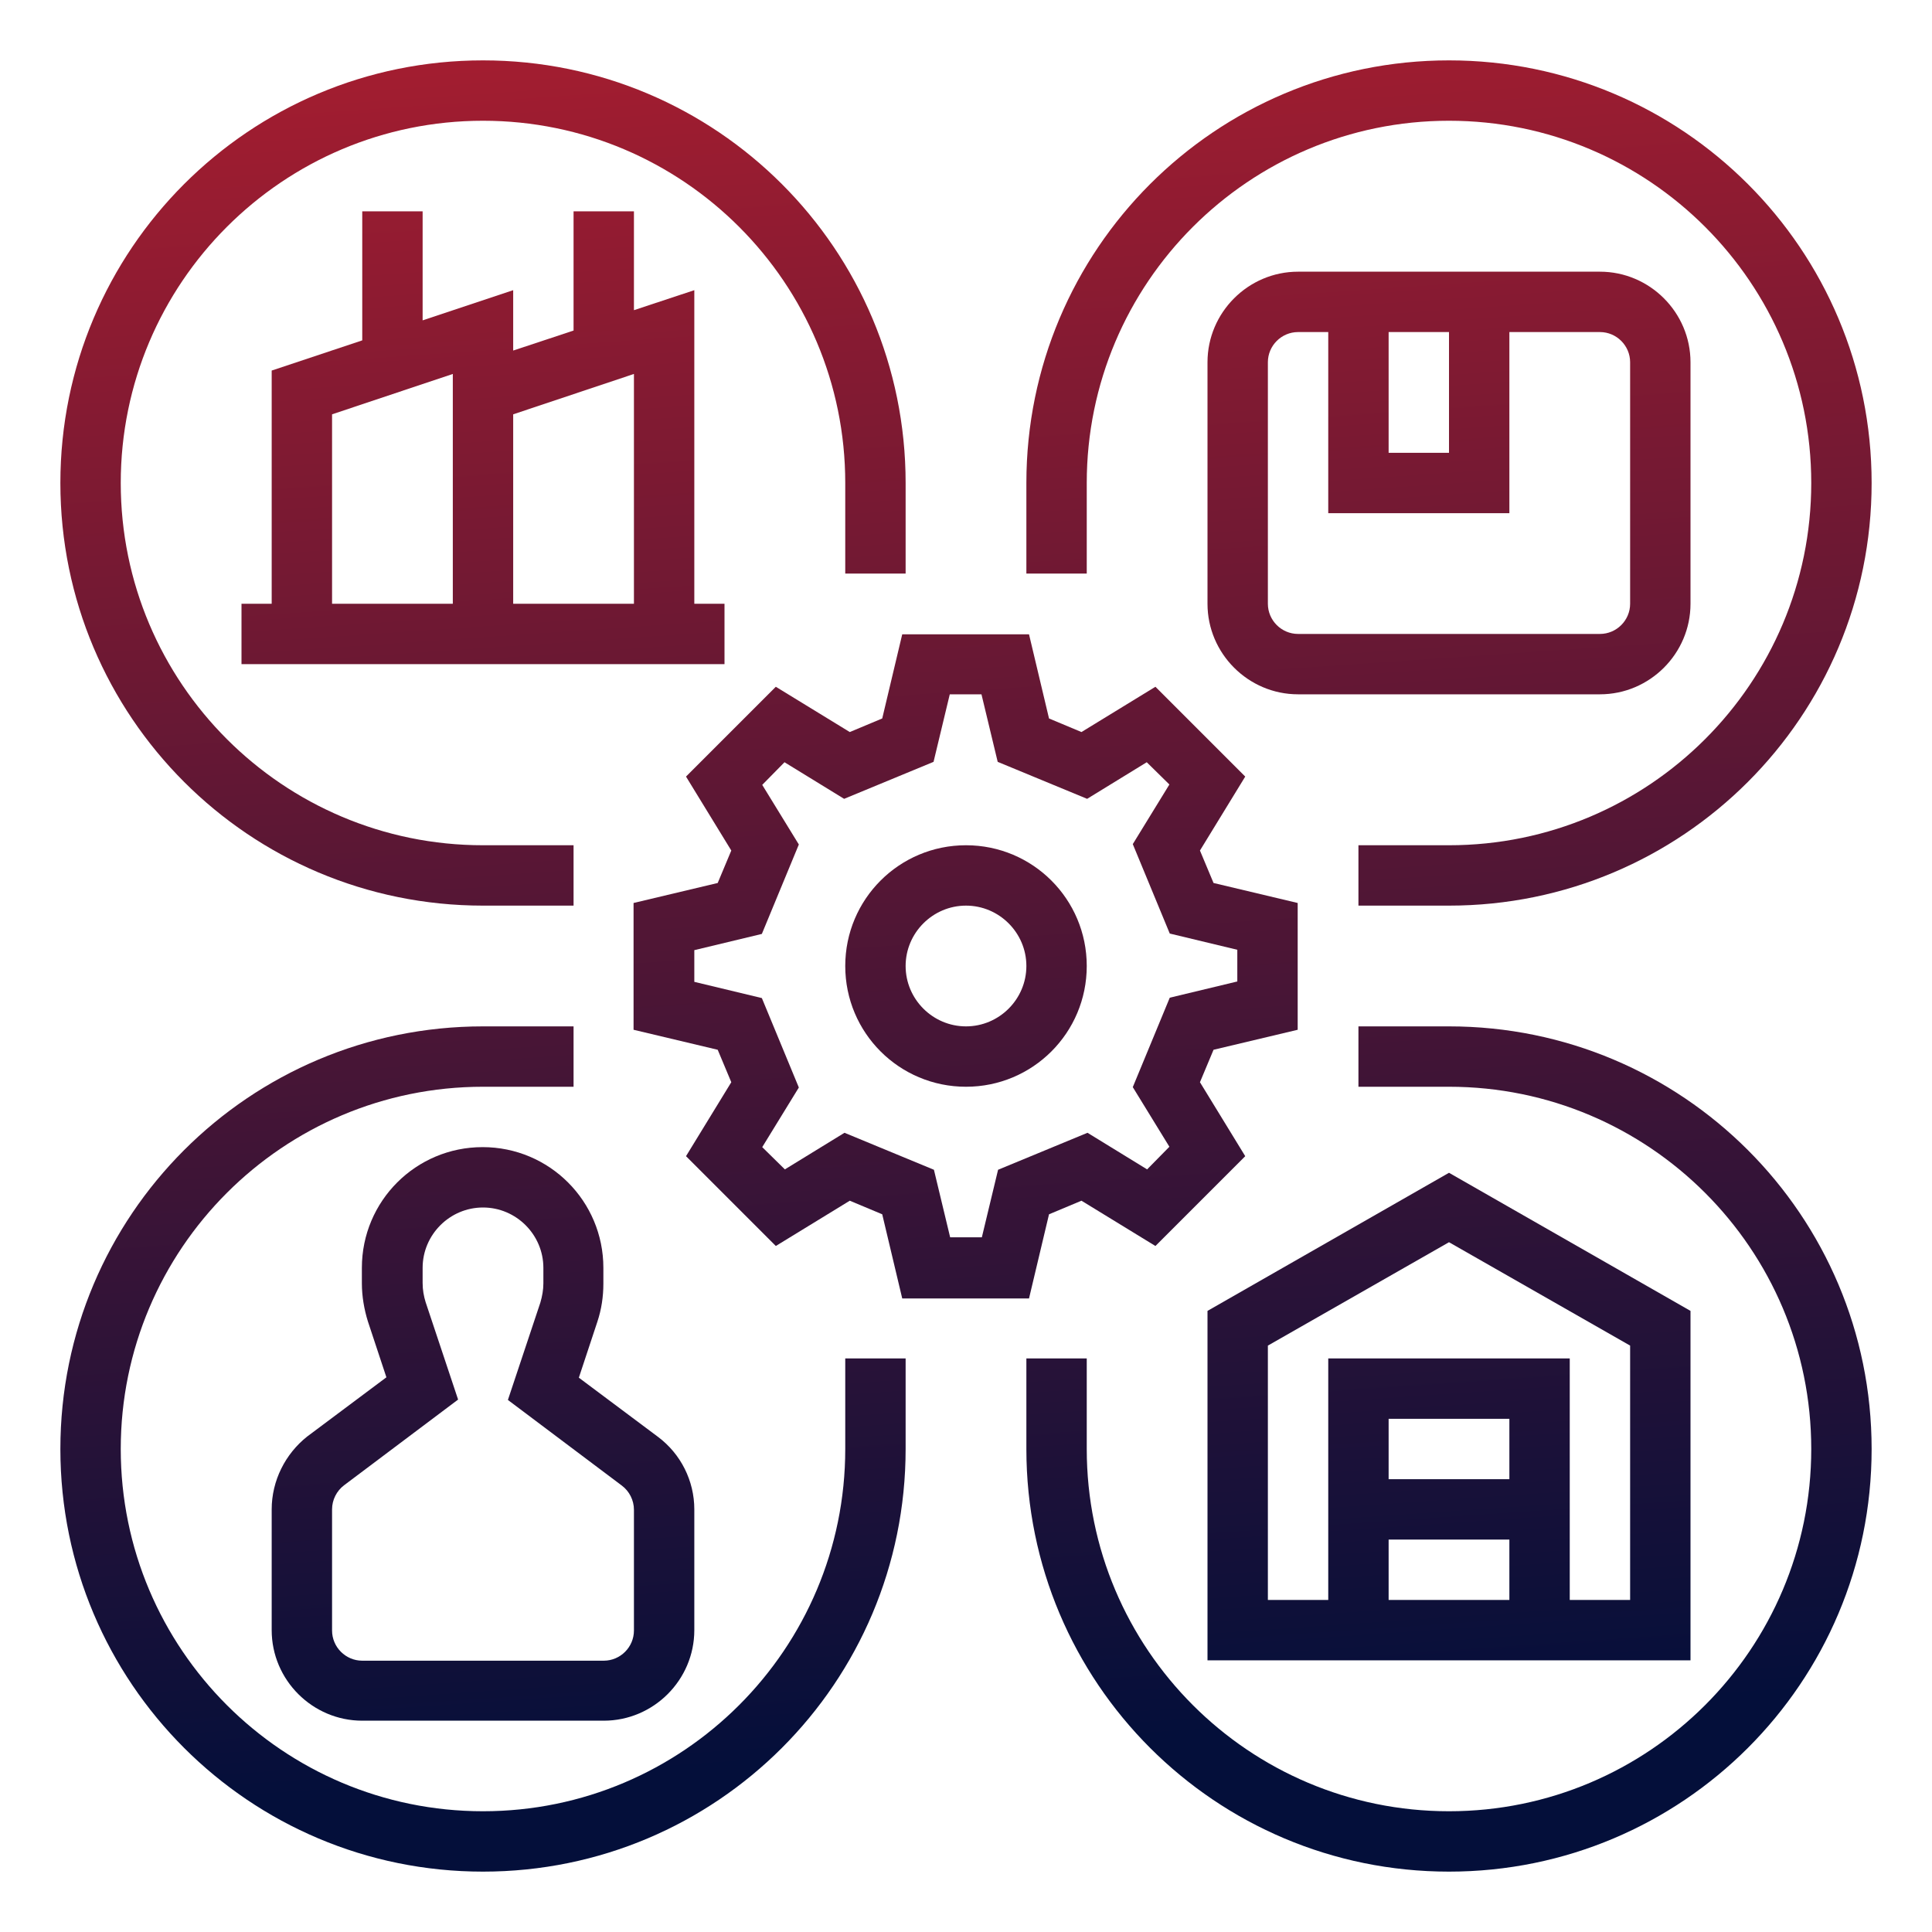 <?xml version="1.0" encoding="utf-8"?>
<!-- Generator: Adobe Illustrator 24.3.0, SVG Export Plug-In . SVG Version: 6.00 Build 0)  -->
<svg version="1.1" id="Layer_1" xmlns="http://www.w3.org/2000/svg" xmlns:xlink="http://www.w3.org/1999/xlink" x="0px" y="0px"
	 viewBox="0 0 512 512" style="enable-background:new 0 0 512 512;" xml:space="preserve">
<style type="text/css">
	.st0{fill:url(#SVGID_1_);}
	.st1{fill:url(#SVGID_2_);}
	.st2{fill:url(#SVGID_3_);}
	.st3{fill:url(#SVGID_4_);}
	.st4{fill:url(#SVGID_5_);}
	.st5{fill:url(#SVGID_6_);}
	.st6{fill:url(#SVGID_7_);}
	.st7{fill:url(#SVGID_8_);}
	.st8{fill:url(#SVGID_9_);}
	.st9{fill:url(#SVGID_10_);}
</style>
<g id="_OUTLINE">
	<linearGradient id="SVGID_1_" gradientUnits="userSpaceOnUse" x1="236.268" y1="-30.122" x2="270.267" y2="462.878">
		<stop  offset="0" style="stop-color:#B01E2F"/>
		<stop  offset="1" style="stop-color:#040F3A"/>
	</linearGradient>
	<path class="st0" d="M225.2,318.2l8.6,3.6l5.3,22.3h33.6l5.3-22.3l8.6-3.6l19.6,12l23.8-23.8l-12-19.6l3.6-8.6l22.3-5.3v-33.6
		l-22.3-5.3l-3.6-8.6l12-19.6l-23.8-23.8l-19.6,12l-8.6-3.6l-5.3-22.3h-33.6l-5.3,22.3l-8.6,3.6l-19.6-12l-23.8,23.8l12,19.6
		l-3.6,8.6l-22.3,5.3v33.6l22.3,5.3l3.6,8.6l-12,19.6l23.8,23.8L225.2,318.2z M201.9,264.5l-17.9-4.3v-8.4l17.9-4.3l9.8-23.7
		l-9.7-15.8l5.9-6l15.8,9.7l23.7-9.8l4.3-17.9h8.4l4.3,17.9l23.7,9.8l15.8-9.7l6,5.9l-9.7,15.8l9.8,23.7l17.9,4.3v8.4l-17.9,4.3
		l-9.8,23.7l9.7,15.8l-5.9,6l-15.8-9.7l-23.7,9.8l-4.3,17.9h-8.4l-4.3-17.9l-23.7-9.8l-15.8,9.7l-6-5.9l9.7-15.8L201.9,264.5z"/>
	<linearGradient id="SVGID_2_" gradientUnits="userSpaceOnUse" x1="236.269" y1="-30.122" x2="270.269" y2="462.878">
		<stop  offset="0" style="stop-color:#B01E2F"/>
		<stop  offset="1" style="stop-color:#040F3A"/>
	</linearGradient>
	<path class="st1" d="M256,288c17.7,0,32-14.3,32-32s-14.3-32-32-32s-32,14.3-32,32C224,273.7,238.3,288,256,288z M256,240
		c8.8,0,16,7.2,16,16c0,8.8-7.2,16-16,16c-8.8,0-16-7.2-16-16C240,247.2,247.2,240,256,240z"/>
	<linearGradient id="SVGID_3_" gradientUnits="userSpaceOnUse" x1="354.211" y1="-38.256" x2="388.211" y2="454.744">
		<stop  offset="0" style="stop-color:#B01E2F"/>
		<stop  offset="0" style="stop-color:#A31D30"/>
		<stop  offset="1" style="stop-color:#040F3A"/>
	</linearGradient>
	<path class="st2" d="M448,347.4l-64-36.6l-64,36.6V440h128V347.4z M400,392h-32v-16h32V392z M368,408h32v16h-32V408z M432,424h-16
		v-64h-64v64h-16v-67.4l48-27.4l48,27.4V424z"/>
	<linearGradient id="SVGID_4_" gradientUnits="userSpaceOnUse" x1="117.659" y1="-21.942" x2="151.659" y2="471.058">
		<stop  offset="0" style="stop-color:#B01E2F"/>
		<stop  offset="1" style="stop-color:#040F3A"/>
	</linearGradient>
	<path class="st3" d="M128,240h24v-16h-24c-53,0-96-43-96-96s43-96,96-96s96,43,96,96v24h16v-24c0-61.9-50.1-112-112-112
		S16,66.1,16,128S66.1,240,128,240z"/>
	<linearGradient id="SVGID_5_" gradientUnits="userSpaceOnUse" x1="371.758" y1="-39.466" x2="405.758" y2="453.534">
		<stop  offset="0" style="stop-color:#B01E2F"/>
		<stop  offset="1" style="stop-color:#040F3A"/>
	</linearGradient>
	<path class="st4" d="M288,128c0-53,43-96,96-96s96,43,96,96s-43,96-96,96h-24v16h24c61.9,0,112-50.1,112-112S445.9,16,384,16
		S272,66.1,272,128v24h16V128z"/>
	<linearGradient id="SVGID_6_" gradientUnits="userSpaceOnUse" x1="100.777" y1="-20.778" x2="134.777" y2="472.222">
		<stop  offset="0" style="stop-color:#B01E2F"/>
		<stop  offset="1" style="stop-color:#040F3A"/>
	</linearGradient>
	<path class="st5" d="M224,384c0,53-43,96-96,96s-96-43-96-96s43-96,96-96h24v-16h-24c-61.9,0-112,50.1-112,112s50.1,112,112,112
		s112-50.1,112-112v-24h-16V384z"/>
	<linearGradient id="SVGID_7_" gradientUnits="userSpaceOnUse" x1="354.876" y1="-38.302" x2="388.876" y2="454.698">
		<stop  offset="0" style="stop-color:#B01E2F"/>
		<stop  offset="1" style="stop-color:#040F3A"/>
	</linearGradient>
	<path class="st6" d="M384,272h-24v16h24c53,0,96,43,96,96s-43,96-96,96s-96-43-96-96v-24h-16v24c0,61.9,50.1,112,112,112
		s112-50.1,112-112S445.9,272,384,272z"/>
	<linearGradient id="SVGID_8_" gradientUnits="userSpaceOnUse" x1="97.89" y1="-20.579" x2="131.89" y2="472.421">
		<stop  offset="0" style="stop-color:#B01E2F"/>
		<stop  offset="1" style="stop-color:#040F3A"/>
	</linearGradient>
	<path class="st7" d="M72,400v32c0,13.2,10.8,24,24,24h64c13.2,0,24-10.8,24-24v-32c0-7.6-3.6-14.7-9.6-19.2l-21-15.7l4.9-14.8
		c1.1-3.3,1.6-6.7,1.6-10.1V336c0-17.7-14.3-32-32-32s-32,14.3-32,32v4.1c0,3.4,0.6,6.9,1.6,10.1l4.9,14.8l-21,15.7
		C75.6,385.3,72,392.4,72,400z M88,400c0-2.5,1.2-4.9,3.2-6.4l30.2-22.7l-8.6-25.8c-0.5-1.6-0.8-3.3-0.8-5.1V336c0-8.8,7.2-16,16-16
		s16,7.2,16,16v4.1c0,1.7-0.3,3.4-0.8,5.1l-8.6,25.8l30.2,22.7c2,1.5,3.2,3.9,3.2,6.4v32c0,4.4-3.6,8-8,8H96c-4.4,0-8-3.6-8-8V400z"
		/>
	<linearGradient id="SVGID_9_" gradientUnits="userSpaceOnUse" x1="372.447" y1="-39.514" x2="406.447" y2="453.486">
		<stop  offset="0" style="stop-color:#B01E2F"/>
		<stop  offset="1" style="stop-color:#040F3A"/>
	</linearGradient>
	<path class="st8" d="M448,160V96c0-13.2-10.8-24-24-24h-80c-13.2,0-24,10.8-24,24v64c0,13.2,10.8,24,24,24h80
		C437.2,184,448,173.2,448,160z M368,88h16v32h-16V88z M336,160V96c0-4.4,3.6-8,8-8h8v48h48V88h24c4.4,0,8,3.6,8,8v64
		c0,4.4-3.6,8-8,8h-80C339.6,168,336,164.4,336,160z"/>
	<linearGradient id="SVGID_10_" gradientUnits="userSpaceOnUse" x1="114.914" y1="-21.753" x2="148.914" y2="471.247">
		<stop  offset="0" style="stop-color:#B01E2F"/>
		<stop  offset="1" style="stop-color:#040F3A"/>
	</linearGradient>
	<path class="st9" d="M96,56v34.2l-24,8V160h-8v16h128v-16h-8V76.9l-16,5.3V56h-16v31.6l-16,5.3v-16l-24,8V56H96z M168,99.1V160h-32
		v-50.2L168,99.1z M120,160H88v-50.2l32-10.7V160z"/>
</g>
</svg>

